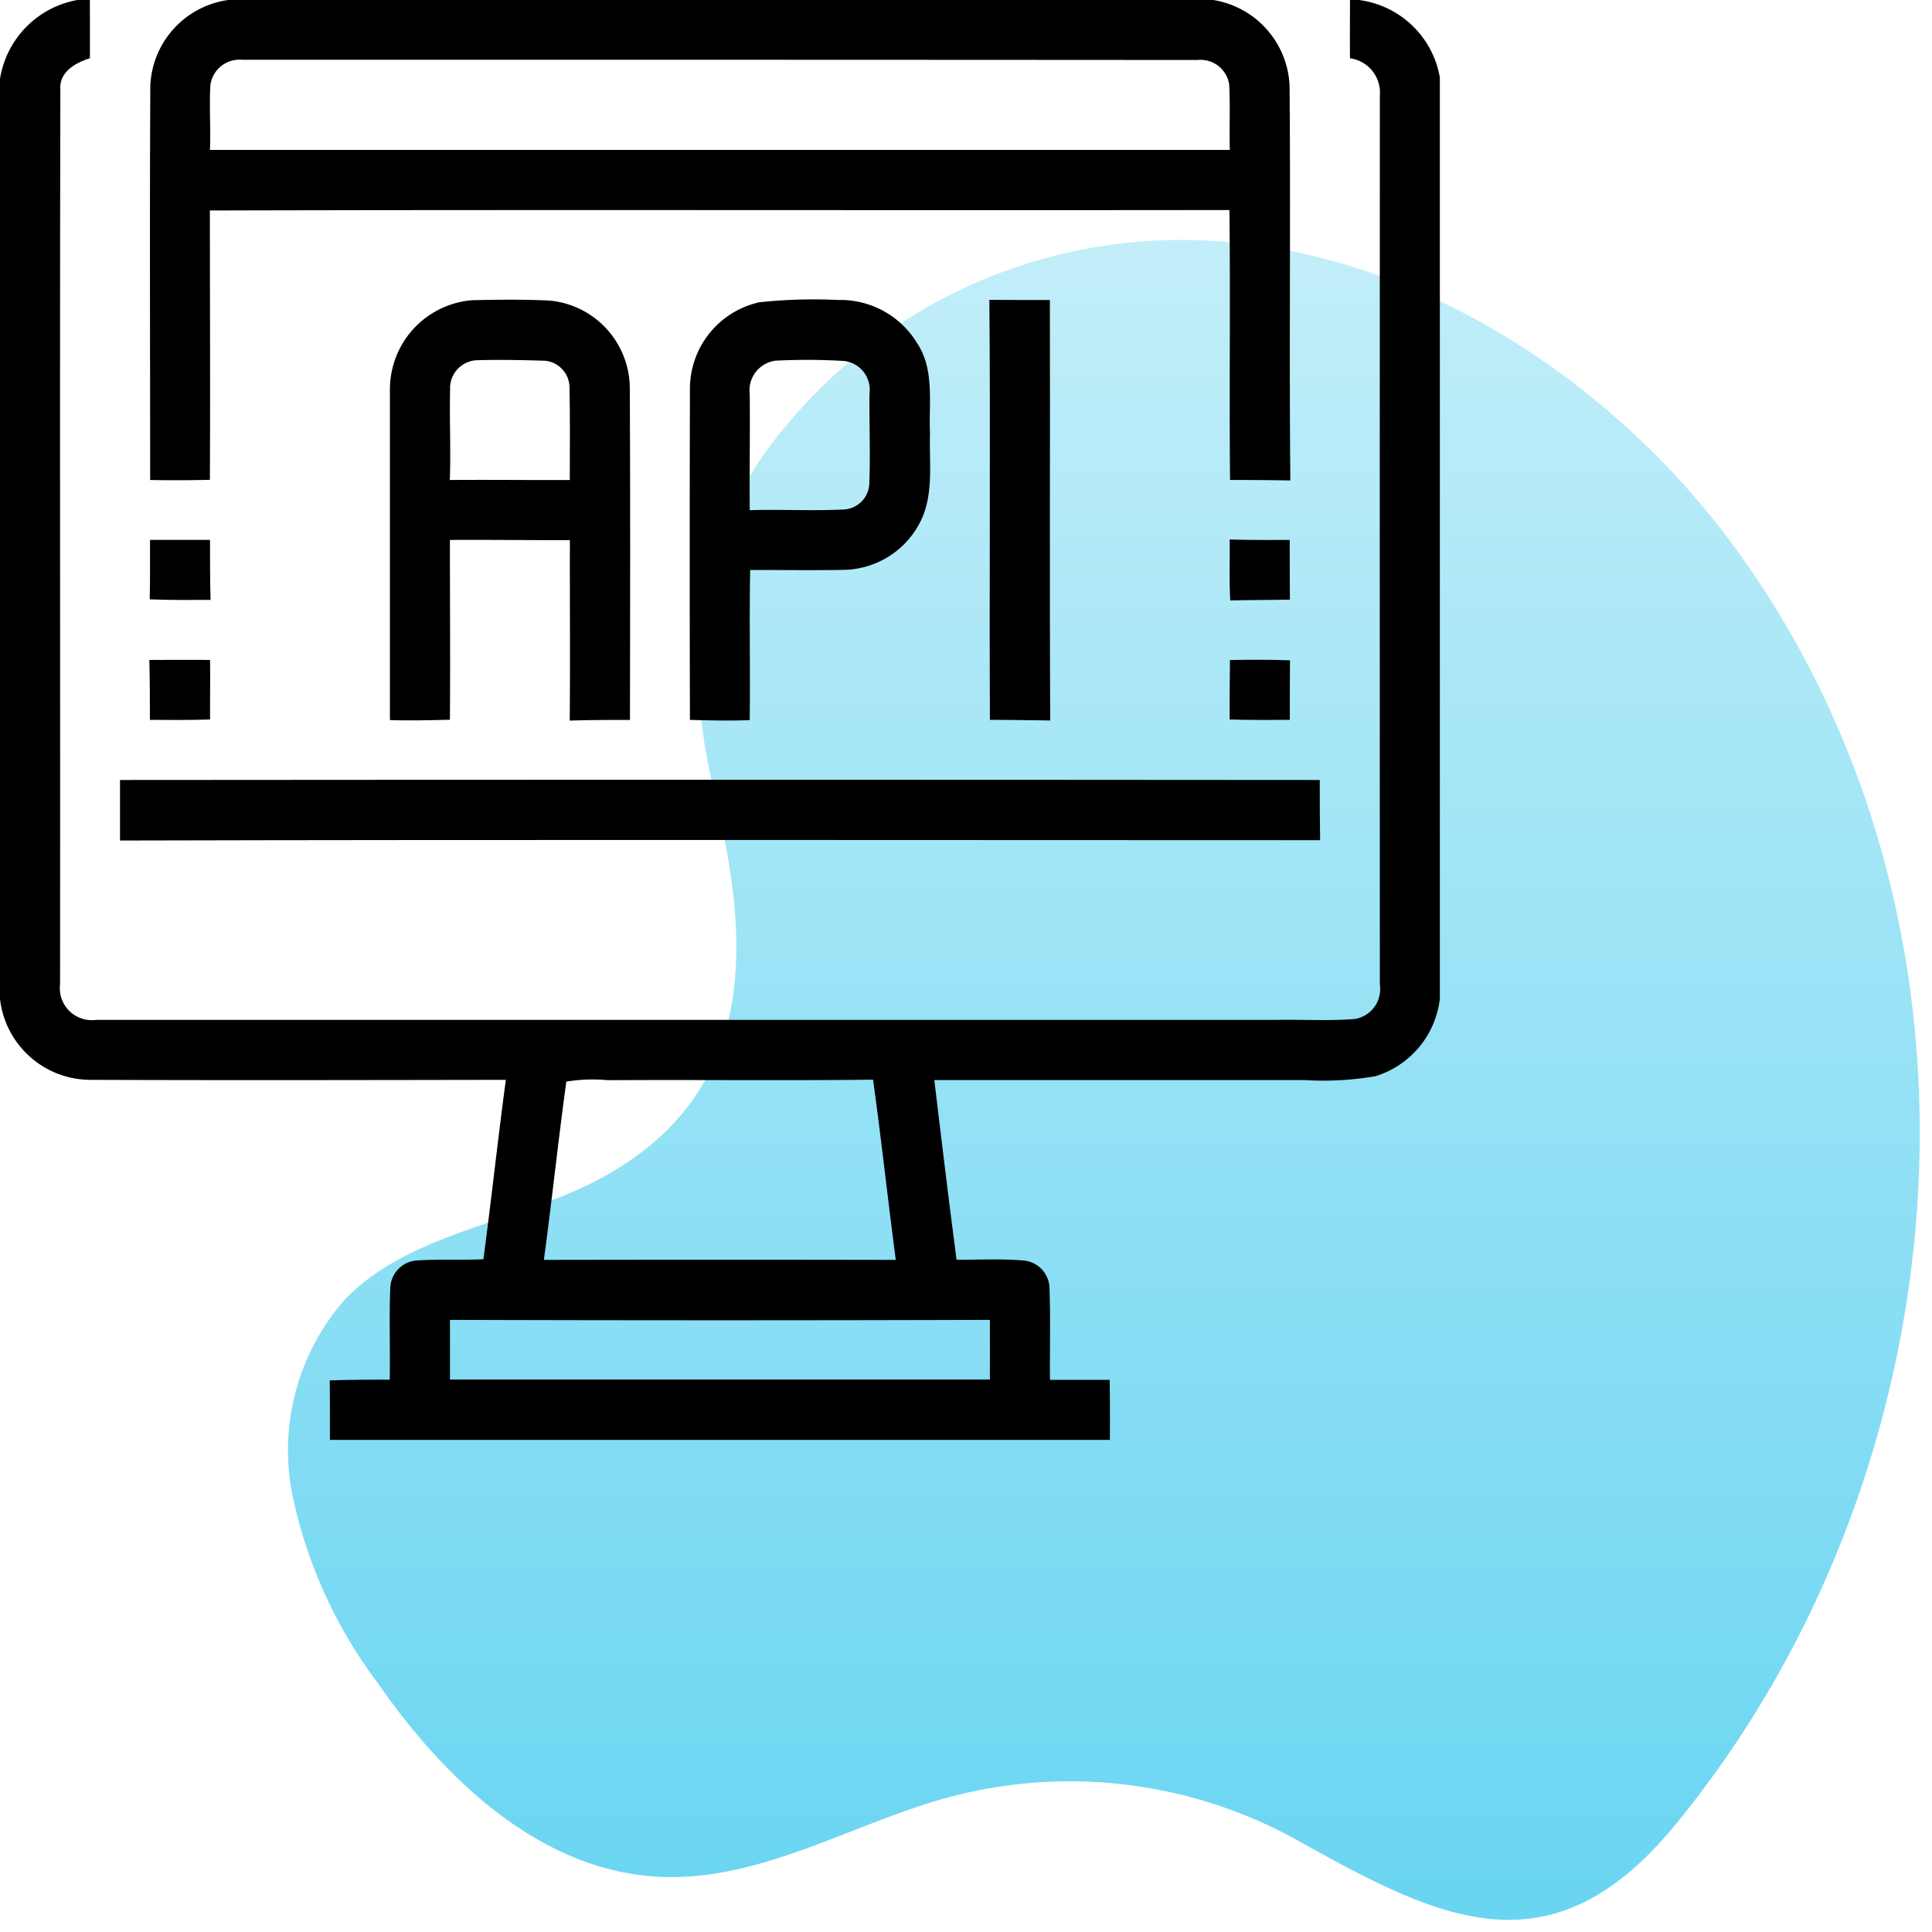 <svg xmlns="http://www.w3.org/2000/svg" xmlns:xlink="http://www.w3.org/1999/xlink" width="80.508" height="80.498" viewBox="0 0 80.508 80.498">
  <defs>
    <linearGradient id="linear-gradient" x1="0.5" x2="0.5" y2="1" gradientUnits="objectBoundingBox">
      <stop offset="0" stop-color="#c2eef9"/>
      <stop offset="1" stop-color="#66d4f1"/>
    </linearGradient>
    <clipPath id="clip-path">
      <rect id="Rectangle_4420" data-name="Rectangle 4420" width="60" height="60"/>
    </clipPath>
  </defs>
  <g id="Customized_API_Development" data-name="Customized API Development" transform="translate(-580.514 -2905.116)">
    <path id="Path_10342" data-name="Path 10342" d="M37.164,0A21.343,21.343,0,0,0,20.735,7.768c-3.7,4.372-4.307,9.643-3.008,15.067,1.441,6.011,2.1,12.369-4.375,16.091-3.546,2.037-8.18,2.309-11,5.246A9.525,9.525,0,0,0,.181,52.282,19.754,19.754,0,0,0,3.76,60.158c2.791,4.019,6.788,7.822,11.738,8.05,4.216.2,8.041-2.244,12.114-3.336a19.53,19.53,0,0,1,14.4,1.784c5.942,3.32,10.59,5.72,15.786-.6,12.189-14.835,13.98-37.53,2.5-53.234C55.083,5.673,46.4.022,37.29,0Z" transform="translate(592.514 2915.116)" stroke="rgba(0,0,0,0)" stroke-width="1" fill="url(#linear-gradient)"/>
    <g id="Group_8359" data-name="Group 8359" transform="translate(580.514 2905.116)">
      <g id="Group_8358" data-name="Group 8358" clip-path="url(#clip-path)">
        <path id="Path_10648" data-name="Path 10648" d="M3.225,0h.52c0,.809.007,1.62,0,2.428-.6.185-1.291.577-1.23,1.313-.028,12.424,0,24.851-.012,37.275A1.332,1.332,0,0,0,4,42.5q24.6,0,49.2,0c1.095-.023,2.191.054,3.284-.042A1.263,1.263,0,0,0,57.5,41.03q-.007-18.524,0-37.048a1.446,1.446,0,0,0-1.245-1.554c-.007-.811,0-1.62,0-2.428h.366A3.929,3.929,0,0,1,60,3.23V41.616a3.837,3.837,0,0,1-2.684,3.23,12.789,12.789,0,0,1-2.948.162q-7.717,0-15.434,0c.3,2.5.6,5,.928,7.488.942,0,1.887-.049,2.824.033A1.184,1.184,0,0,1,43.734,53.7c.045,1.266.007,2.534.019,3.8q1.245,0,2.489,0c.009.832.014,1.664.007,2.5h-32.5c0-.825,0-1.652-.009-2.477.834-.026,1.669-.033,2.5-.03.026-1.263-.03-2.529.023-3.792a1.188,1.188,0,0,1,1.057-1.172c.94-.068,1.884-.014,2.824-.054.333-2.491.6-4.988.935-7.477-5.777.009-11.555.021-17.332,0A3.8,3.8,0,0,1,0,41.623V3.286A3.974,3.974,0,0,1,3.225,0M23.6,45.07c-.342,2.473-.6,4.957-.937,7.43q7.334-.014,14.665,0c-.33-2.5-.6-5.011-.947-7.509-3.684.042-7.371,0-11.058.021a6.8,6.8,0,0,0-1.723.059M18.75,55.005v2.482q11.25,0,22.5,0V55q-11.25.035-22.5,0"/>
        <path id="Path_10649" data-name="Path 10649" d="M29.905,0H70.956a3.786,3.786,0,0,1,3.178,3.555c.049,5.489-.021,10.978.033,16.465Q72.908,20,71.654,20c-.037-3.75.019-7.5-.026-11.248-14.161.019-28.322-.019-42.485.019,0,3.743.019,7.484,0,11.224-.83.019-1.659.023-2.489.007,0-5.477-.023-10.955.007-16.432A3.769,3.769,0,0,1,29.905,0m-.741,3.532c-.054.9.021,1.812-.019,2.716q21.252,0,42.5,0c-.023-.907.019-1.814-.026-2.721A1.206,1.206,0,0,0,70.3,2.5q-19.905-.014-39.813-.009a1.223,1.223,0,0,0-1.32,1.038" transform="translate(-20.397)"/>
        <path id="Path_10650" data-name="Path 10650" d="M69.327,56.943a3.724,3.724,0,0,1,3.415-3.635c1.08-.026,2.163-.037,3.244.014a3.684,3.684,0,0,1,3.335,3.63c.023,4.615.014,9.23.007,13.845-.837,0-1.673,0-2.51.028.023-2.508,0-5.013.007-7.521-1.666.007-3.33-.019-5-.007,0,2.5.019,5,0,7.493-.834.016-1.666.042-2.5.012q0-6.929,0-13.859m2.51.012c-.035,1.28.033,2.562-.014,3.844,1.669-.014,3.335.007,5,0,0-1.27.014-2.541-.012-3.811a1.13,1.13,0,0,0-1.01-1.158c-.94-.03-1.882-.047-2.822-.023a1.167,1.167,0,0,0-1.146,1.151" transform="translate(-53.077 -40.797)"/>
        <path id="Path_10651" data-name="Path 10651" d="M125.506,53.381a21.385,21.385,0,0,1,3.312-.1,3.744,3.744,0,0,1,3.3,1.8c.738,1.109.478,2.5.537,3.755-.042,1.226.171,2.541-.4,3.68a3.637,3.637,0,0,1-3.213,2.011c-1.294.026-2.587,0-3.881.007-.04,2.084.007,4.17-.019,6.255-.83.033-1.662.012-2.491-.009q-.018-6.915,0-13.828a3.693,3.693,0,0,1,2.848-3.565m-.356,3.809c.016,1.615-.012,3.23,0,4.845,1.3-.04,2.595.035,3.891-.028a1.122,1.122,0,0,0,1.092-1.078c.049-1.249-.007-2.5.007-3.748a1.209,1.209,0,0,0-1.057-1.364,25.948,25.948,0,0,0-2.864-.012,1.249,1.249,0,0,0-1.071,1.385" transform="translate(-93.901 -40.781)"/>
        <path id="Path_10652" data-name="Path 10652" d="M175.9,53.31c.839.007,1.68.007,2.522.007.014,5.841-.016,11.681.014,17.52-.837-.007-1.673-.028-2.512-.023-.03-5.834.026-11.67-.023-17.5" transform="translate(-134.673 -40.815)"/>
        <path id="Path_10653" data-name="Path 10653" d="M26.632,96c.832,0,1.666,0,2.5,0,0,.832,0,1.666.023,2.5-.844,0-1.69.014-2.534-.023.016-.825.014-1.65.012-2.475" transform="translate(-20.381 -73.502)"/>
        <path id="Path_10654" data-name="Path 10654" d="M218.634,95.92c.834.026,1.669.021,2.5.019,0,.83,0,1.657.007,2.487-.827.019-1.657.012-2.484.033-.054-.846-.009-1.692-.026-2.538" transform="translate(-167.39 -73.439)"/>
        <path id="Path_10655" data-name="Path 10655" d="M26.57,117.315c.841,0,1.685-.009,2.527,0,.012.827-.007,1.655,0,2.482-.837.028-1.671.019-2.508.016,0-.832,0-1.666-.023-2.5" transform="translate(-20.343 -89.815)"/>
        <path id="Path_10656" data-name="Path 10656" d="M218.64,117.314c.832-.014,1.666-.019,2.5.012-.009.827-.009,1.655-.007,2.482-.837,0-1.673.012-2.508-.016,0-.825,0-1.652.014-2.477" transform="translate(-167.385 -89.81)"/>
        <path id="Path_10657" data-name="Path 10657" d="M21.337,138.655q25-.021,49.992,0c0,.834,0,1.671.014,2.508-16.669,0-33.34-.028-50.009.014q0-1.259,0-2.52" transform="translate(-16.333 -106.152)"/>
      </g>
    </g>
  </g>
</svg>
